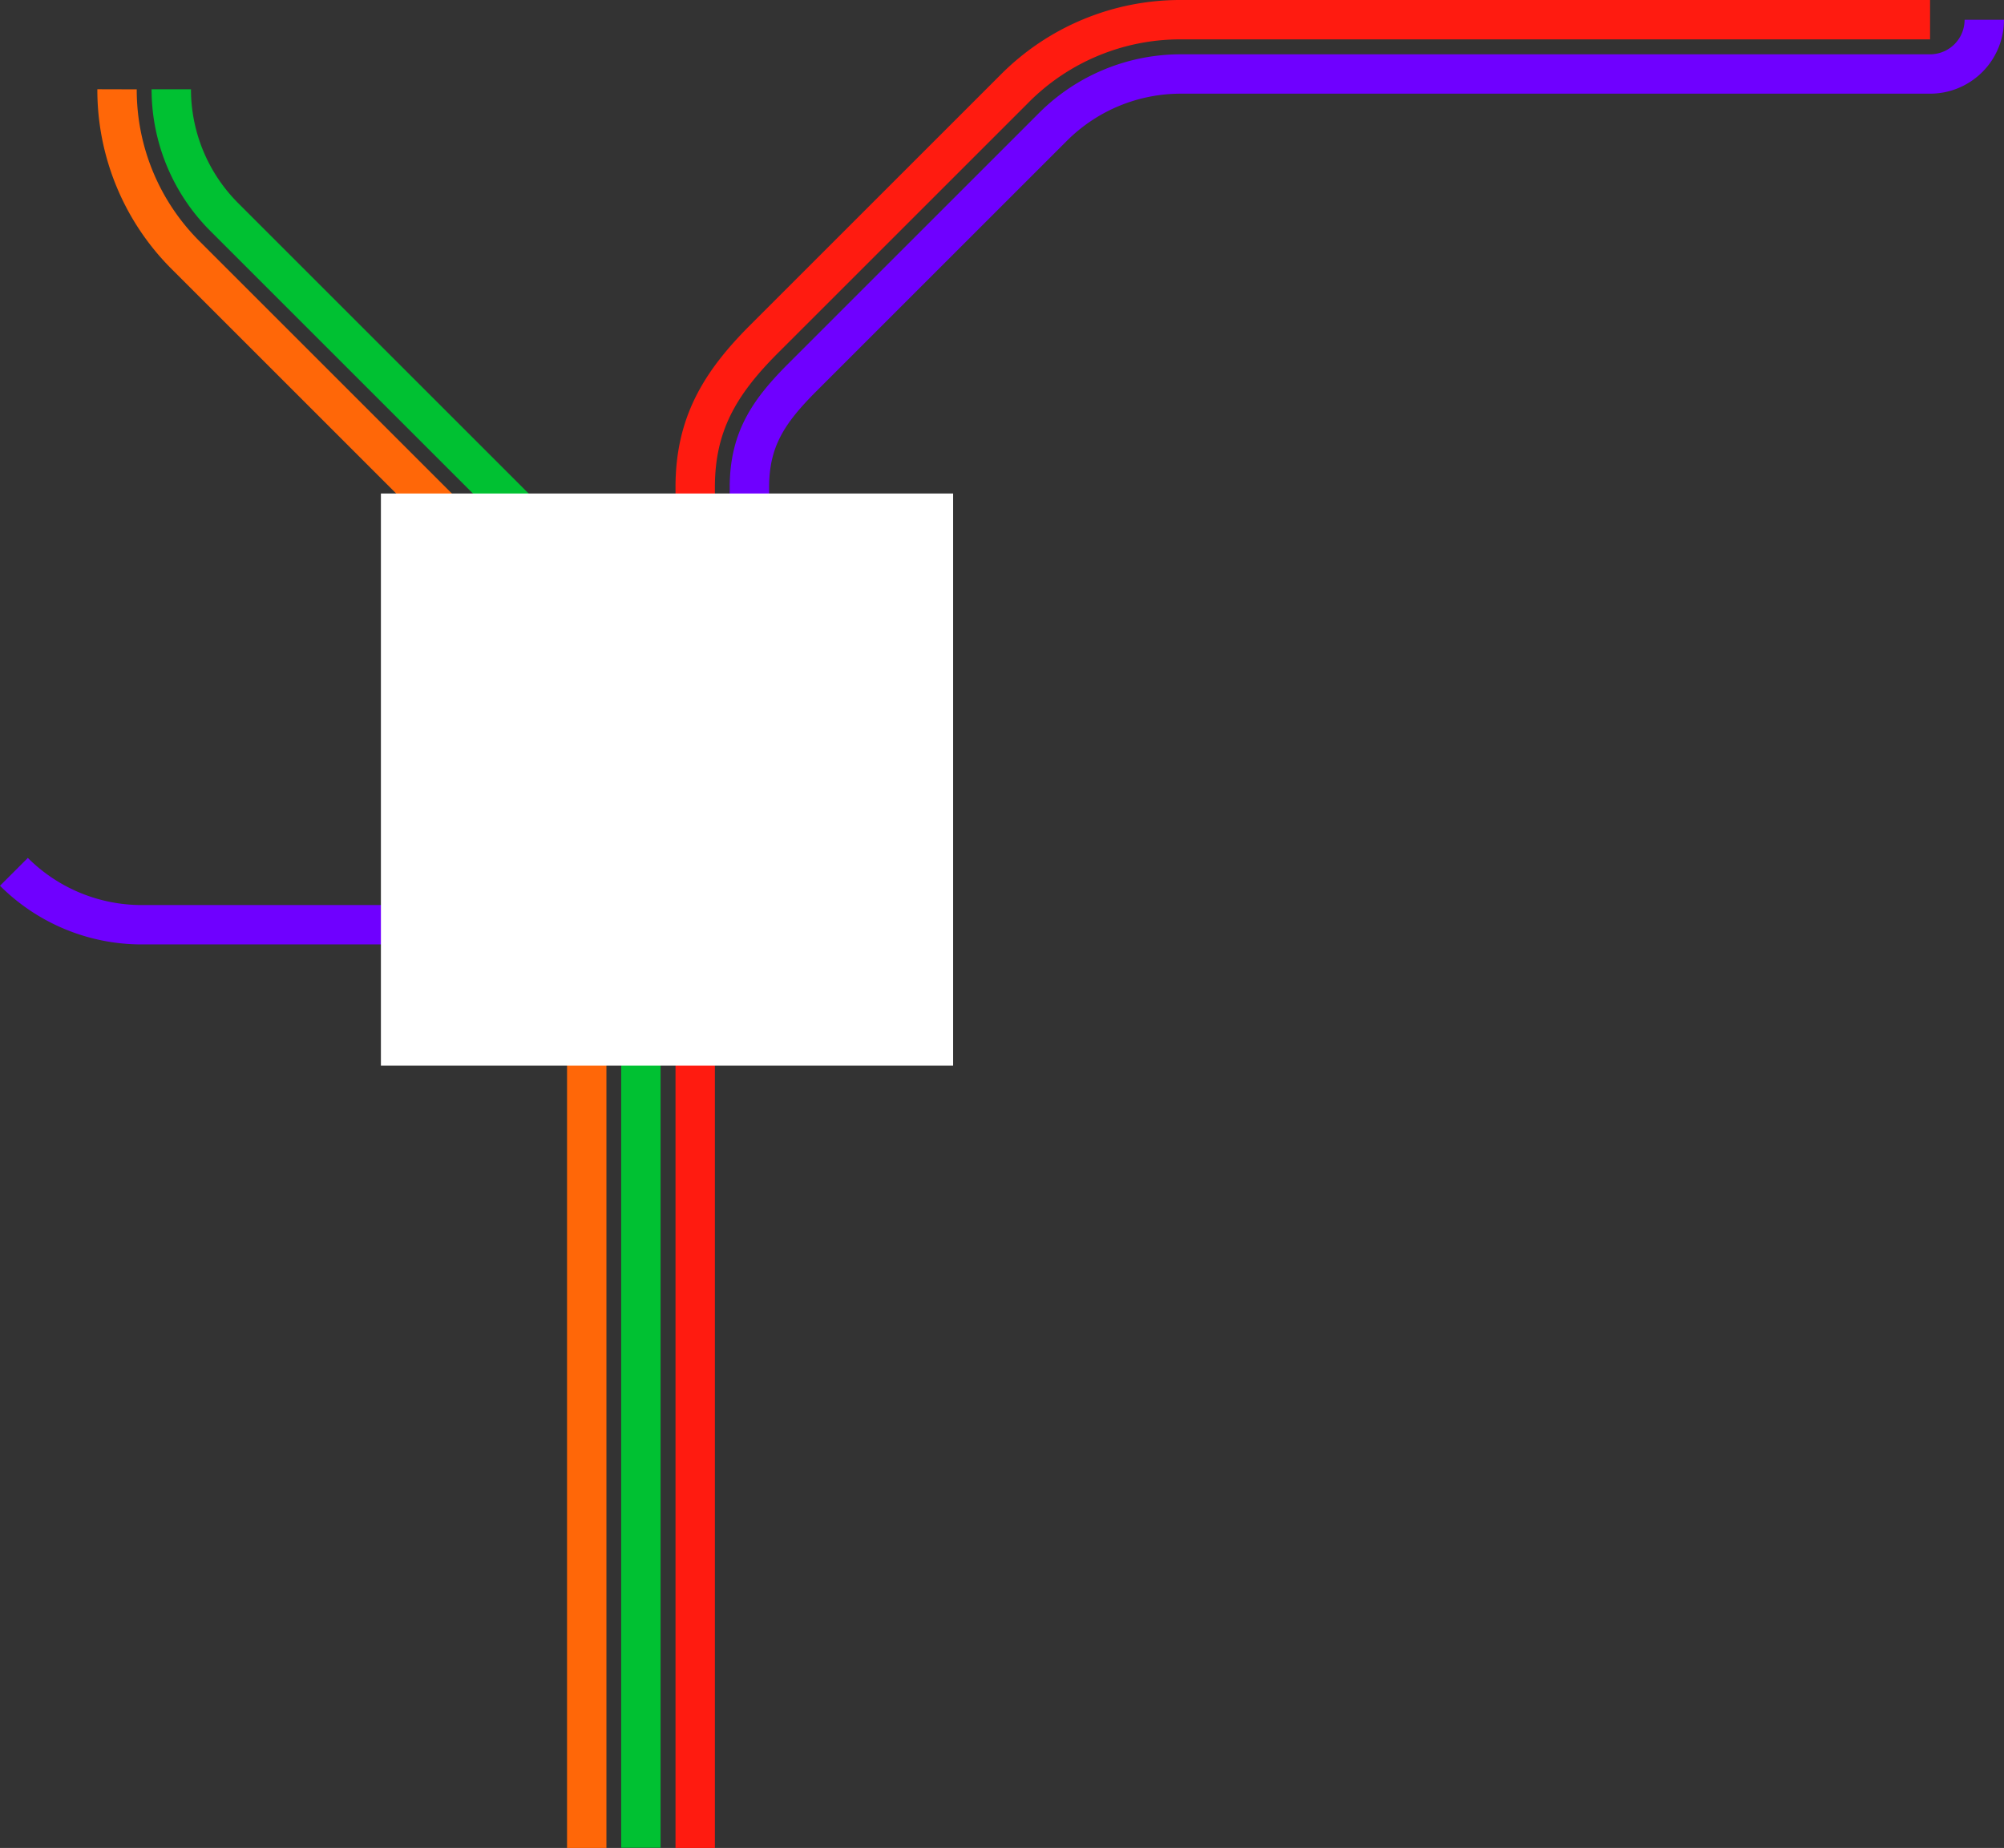 <svg xmlns="http://www.w3.org/2000/svg" viewBox="0 0 840.52 775.27"><rect x="0" y="0" width="840.52" height="775.27" fill="#333333" stroke="none"/><defs><style>.cls-1{isolation:isolate;}.cls-2,.cls-3,.cls-4,.cls-5{fill:none;stroke-miterlimit:10;stroke-width:16.52px;}.cls-2{stroke:#6f00ff;}.cls-3{stroke:#ff6708;}.cls-4{stroke:#00c132;}.cls-5{stroke:#ff1b10;}.cls-6{fill:#fff;mix-blend-mode:multiply;}</style></defs><title>quadruple-big1</title><g class="cls-1"><g id="Layer_1" data-name="Layer 1"><path class="cls-2" d="M-48.92,823.72A75.81,75.81,0,0,0,4.69,845.92H236.82a22.74,22.74,0,0,0,22.74-22.74V662.4c0-20.11,8-31.88,22.2-46.1L386.9,511.17A75.81,75.81,0,0,1,440.51,489H754.75a22.74,22.74,0,0,0,22.74-22.74" transform="translate(54.76 -457.96)"/><path class="cls-3" d="M191.33,1233.23V763.08a71.55,71.55,0,0,0-21.1-50.93l-147-147A97.92,97.92,0,0,1-5.67,495.42" transform="translate(54.76 -457.96)"/><path class="cls-4" d="M17.08,495.42A75.81,75.81,0,0,0,39.28,549l147,147a94.77,94.77,0,0,1,27.76,67v470.15" transform="translate(54.76 -457.96)"/><line class="cls-5" x1="291.58" y1="305.12" x2="291.58" y2="775.27"/><path class="cls-5" d="M236.82,823.18V662.4c0-26.32,10.25-43.56,28.87-62.18L370.82,495.09a97.91,97.91,0,0,1,69.69-28.87H754.75" transform="translate(54.76 -457.96)"/><path d="M196.79,785a5.46,5.46,0,1,0-5.46,5.46,5.46,5.46,0,0,0,5.46-5.46" transform="translate(54.76 -457.96)"/><path d="M219.54,785a5.46,5.46,0,1,0-5.46,5.46,5.46,5.46,0,0,0,5.46-5.46" transform="translate(54.76 -457.96)"/><path d="M242.28,785a5.46,5.46,0,1,0-5.46,5.46,5.46,5.46,0,0,0,5.46-5.46" transform="translate(54.76 -457.96)"/><path d="M265,785a5.46,5.46,0,1,0-5.46,5.46A5.46,5.46,0,0,0,265,785" transform="translate(54.76 -457.96)"/></g><g id="Layer_2" data-name="Layer 2"><rect class="cls-6" x="159.76" y="207.04" width="240" height="240"/></g></g></svg>